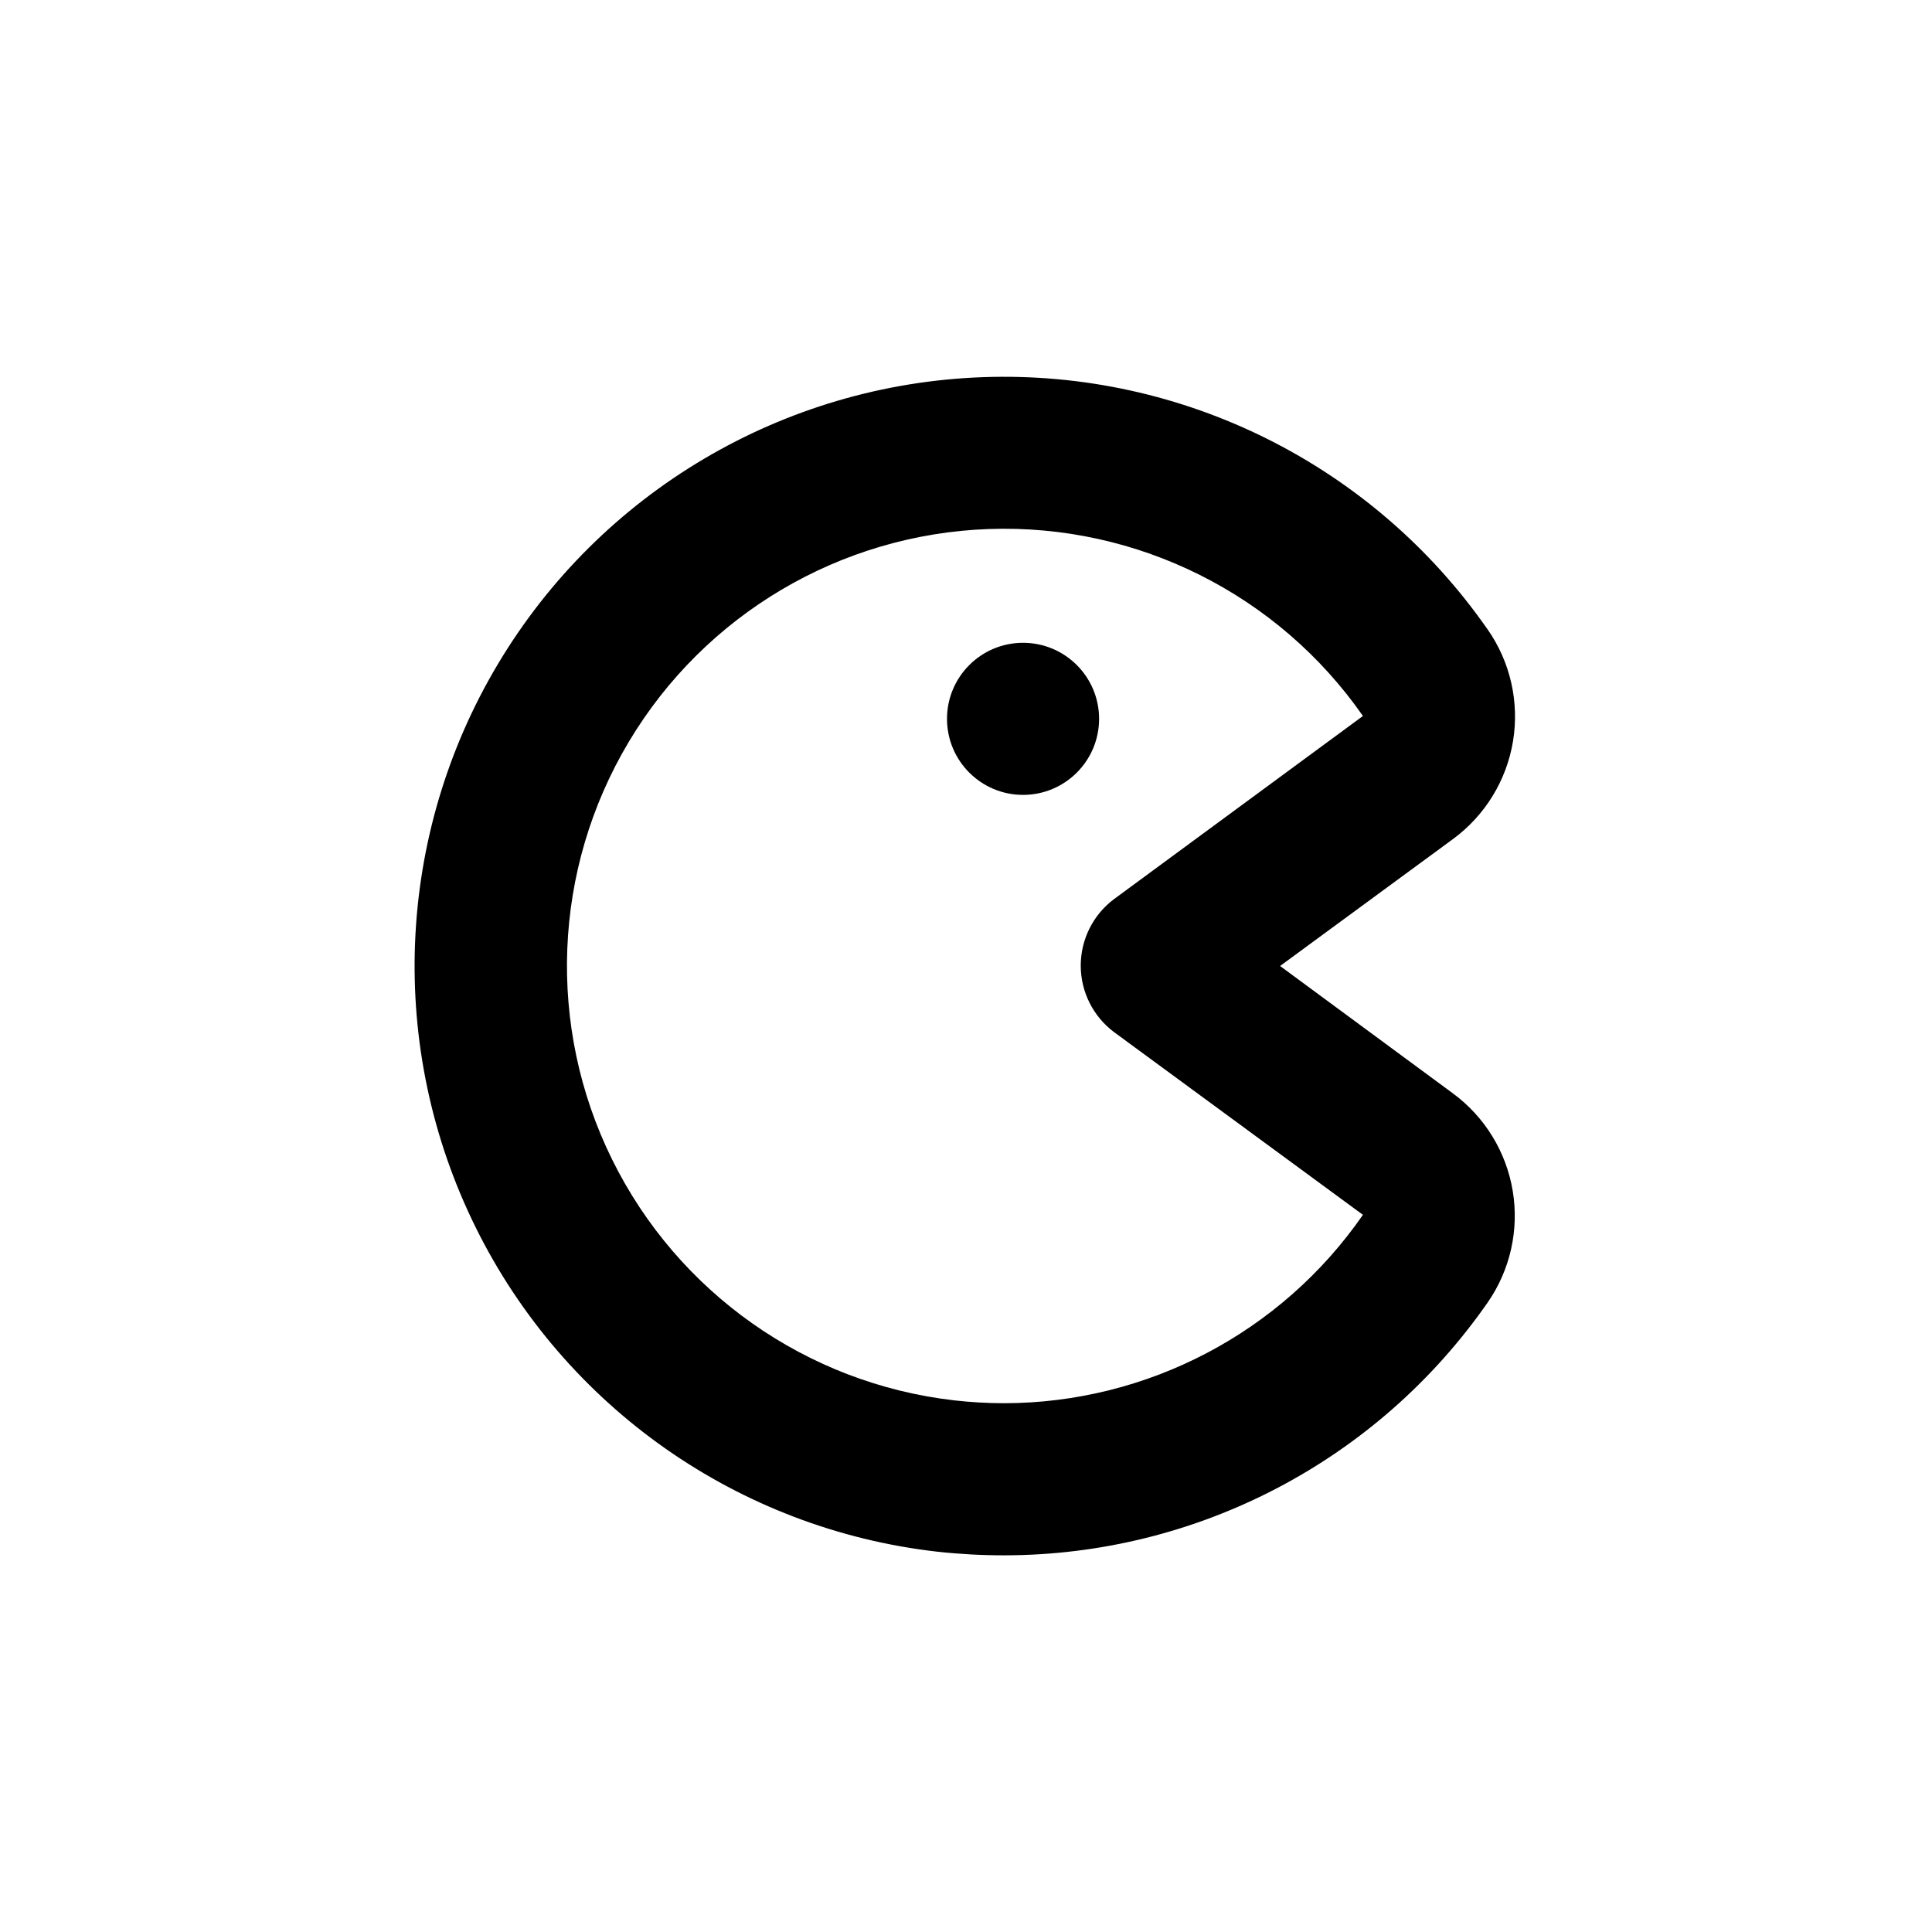 <?xml version="1.0" encoding="UTF-8"?>
<!-- Uploaded to: SVG Repo, www.svgrepo.com, Generator: SVG Repo Mixer Tools -->
<svg fill="#000000" width="800px" height="800px" version="1.1" viewBox="144 144 512 512" xmlns="http://www.w3.org/2000/svg">
 <g>
  <path d="m435.27 334.5c0 11.129-9.023 20.152-20.152 20.152-11.129 0-20.152-9.023-20.152-20.152s9.023-20.152 20.152-20.152c11.129 0 20.152 9.023 20.152 20.152"/>
  <path d="m538.24 310.82c-30.305-43.547-80.641-68.73-133.66-66.871-53.02 1.859-101.47 30.504-128.65 76.066-27.184 45.562-29.375 101.81-5.824 149.35 23.551 47.539 69.625 79.875 122.34 85.855 5.856 0.641 11.742 0.961 17.633 0.957 51.113-0.016 98.984-25.043 128.17-67.008 5.981-8.621 8.359-19.23 6.637-29.578-1.719-10.352-7.406-19.617-15.855-25.84l-45.797-33.754 45.848-33.656c8.469-6.231 14.164-15.523 15.879-25.895 1.711-10.371-0.695-21.004-6.711-29.625zm-98.996 71.441c-5.559 4.156-8.836 10.691-8.836 17.633 0 6.941 3.277 13.477 8.836 17.633l65.949 48.418v-0.004c-21.613 31.223-57.148 49.879-95.121 49.93-4.41-0.008-8.816-0.262-13.199-0.758-39.082-4.496-73.211-28.516-90.633-63.785-17.426-35.27-15.77-76.969 4.402-110.74 20.168-33.773 56.098-55.008 95.41-56.391 39.316-1.383 76.645 17.273 99.141 49.547z"/>
 </g>
</svg>